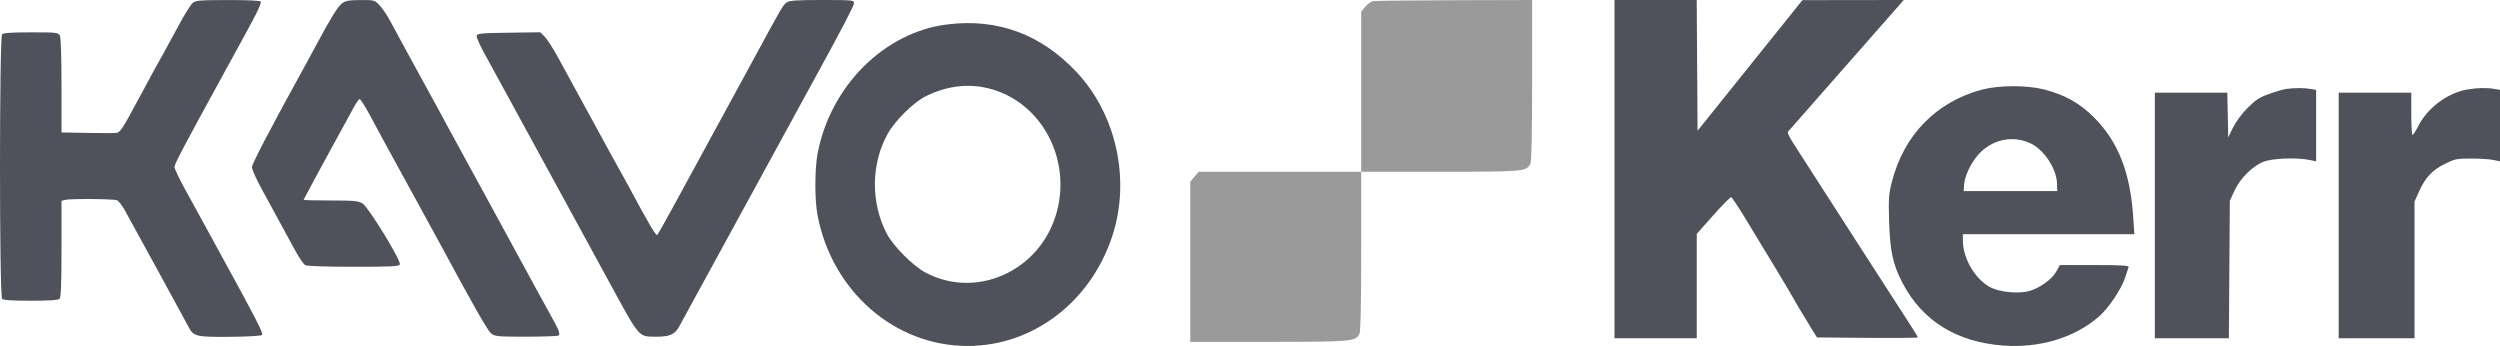 <?xml version="1.0" encoding="UTF-8"?> <svg xmlns="http://www.w3.org/2000/svg" width="607" height="84" viewBox="0 0 607 84" fill="none"> <path fill-rule="evenodd" clip-rule="evenodd" d="M392 41.064V82.128H401.986H411.973V69.459V56.79L415.973 52.279C418.174 49.797 420.135 47.821 420.332 47.888C420.528 47.954 421.856 49.909 423.282 52.233C427.814 59.616 435.264 72.006 435.551 72.636C435.704 72.97 437.028 75.198 438.494 77.587L441.159 81.93L453.392 82.035C460.12 82.092 465.625 82.039 465.625 81.917C465.625 81.671 464.605 80.05 459.676 72.454C457.844 69.631 453.03 62.168 448.979 55.871C444.928 49.573 440.698 42.999 439.579 41.261C433.232 31.404 433.744 32.408 434.586 31.454C435.001 30.985 438.305 27.225 441.927 23.099C445.55 18.972 449.689 14.264 451.124 12.635C452.56 11.006 455.295 7.897 457.201 5.725C459.108 3.554 461.021 1.377 461.452 0.888L462.237 0L449.93 0.016L437.624 0.032L424.896 15.888L412.168 31.744L412.066 15.872L411.964 0H401.982H392V41.064ZM481.298 21.743C470.149 24.686 462.24 32.771 459.334 44.195C458.585 47.139 458.509 48.252 458.681 53.868C458.898 61.02 459.604 64.239 461.93 68.697C466.724 77.885 475.047 83.059 486.381 83.898C495.314 84.559 503.763 81.986 509.691 76.797C511.975 74.799 515.073 70.182 515.964 67.448C516.341 66.293 516.731 65.125 516.83 64.853C516.971 64.468 515.159 64.36 508.574 64.36H500.138L499.255 65.942C498.176 67.878 495.062 70.083 492.518 70.713C489.986 71.34 485.763 70.945 483.493 69.87C479.752 68.097 476.59 62.857 476.59 58.429V56.858H497.402H518.214L517.952 52.811C517.244 41.852 514.283 34.336 508.347 28.429C504.916 25.015 501.271 22.98 496.344 21.729C492.134 20.66 485.38 20.666 481.298 21.743ZM555.11 21.589C554.464 21.671 552.614 22.21 550.998 22.786C548.565 23.653 547.653 24.244 545.684 26.23C544.308 27.617 542.824 29.624 542.16 30.995L541.012 33.364L540.903 27.935L540.794 22.506H531.994H523.193V52.317V82.128H532.181H541.169L541.286 65.446L541.403 48.763L542.529 46.307C543.909 43.294 546.909 40.316 549.629 39.258C551.758 38.43 557.555 38.205 560.691 38.828L562.355 39.159V30.49V21.82L560.887 21.575C559.373 21.323 557.165 21.328 555.11 21.589ZM599.056 21.732C594.325 22.534 589.458 26.139 587.215 30.501C586.573 31.749 585.916 32.771 585.755 32.771C585.593 32.772 585.461 30.462 585.461 27.639V22.506H576.649H567.838V52.317V82.128H577.041H586.244V65.536V48.943L587.356 46.472C588.875 43.094 590.542 41.313 593.611 39.789C595.997 38.604 596.519 38.497 599.941 38.497C601.993 38.497 604.42 38.646 605.336 38.828L607 39.159V30.49V21.82L605.531 21.575C603.692 21.268 601.474 21.322 599.056 21.732ZM492.842 34.724C496.161 36.182 499.308 40.844 499.434 44.49L499.5 46.394H488.143H476.786L476.878 44.864C477.003 42.789 478.533 39.546 480.337 37.533C483.603 33.888 488.459 32.797 492.842 34.724Z" fill="#4F525A"></path> <path d="M331.502 1.629C332.052 0.978 332.897 0.369 333.379 0.276C333.861 0.183 342.747 0.083 353.127 0.053L372 0V19.497C372 32.118 371.857 39.262 371.593 39.752C370.565 41.663 370.182 41.697 349.689 41.697H330.5V60.998C330.5 74.071 330.362 80.555 330.073 81.092C329.088 82.923 328.2 83 307.984 83H289V63.559V44.117L290.023 42.907L291.047 41.697H310.773H330.5V22.255V2.814L331.502 1.629Z" fill="#9A9A9A"></path> <path d="M43.325 6.281C44.768 3.582 46.333 1.069 46.803 0.696C47.545 0.106 48.661 0.016 55.373 0.009C60.223 0.003 63.182 0.149 63.338 0.402C63.475 0.623 62.662 2.522 61.533 4.622C59.258 8.854 59.156 9.041 54.427 17.665C44.404 35.948 42.369 39.81 42.367 40.56C42.367 40.953 43.449 43.249 44.773 45.663C46.097 48.077 47.663 50.935 48.253 52.015C48.843 53.094 50.778 56.627 52.554 59.866C62.313 77.662 64.005 80.941 63.625 81.321C63.393 81.553 60.173 81.742 55.815 81.78C47.666 81.851 46.955 81.683 45.801 79.41C45.314 78.451 33.484 56.806 30.302 51.052C29.651 49.875 28.792 48.783 28.394 48.626C27.513 48.279 17.049 48.201 15.815 48.533L14.933 48.769V60.422C14.933 68.962 14.807 72.201 14.463 72.546C14.134 72.874 12.024 73.017 7.487 73.017C2.949 73.017 0.839 72.874 0.511 72.546C-0.17 71.863 -0.17 9.005 0.511 8.322C0.839 7.993 2.964 7.851 7.551 7.851C13.646 7.851 14.151 7.906 14.527 8.61C14.78 9.084 14.933 13.66 14.933 20.762V32.153L21.105 32.27C24.5 32.334 27.726 32.334 28.274 32.27C29.125 32.171 29.769 31.225 32.688 25.793C36.755 18.223 38.579 14.879 39.798 12.758C40.295 11.895 41.882 8.98 43.325 6.281Z" fill="#4F525A"></path> <path d="M76.855 10.796C80.32 4.332 82.031 1.575 83.052 0.811C83.912 0.168 84.726 0.023 87.522 0.013C90.877 0 90.964 0.024 92.152 1.276C92.818 1.978 93.935 3.612 94.635 4.907C98.072 11.273 99.34 13.601 102.329 19.039C105.808 25.368 106.763 27.122 109.382 31.994C110.891 34.8 115.467 43.178 118.389 48.482C118.984 49.561 121.196 53.624 123.305 57.511C125.415 61.397 127.441 65.112 127.807 65.766C128.174 66.421 129.229 68.364 130.151 70.085C131.074 71.805 132.604 74.587 133.551 76.266C135.704 80.082 136.125 81.155 135.598 81.482C135.377 81.619 131.842 81.737 127.742 81.745C121.039 81.757 120.191 81.684 119.308 81.019C118.462 80.382 115.258 74.787 107.533 60.455C106.543 58.62 103.937 53.85 101.741 49.855C99.545 45.861 97.029 41.268 96.15 39.649C95.271 38.03 93.92 35.556 93.149 34.153C92.377 32.75 90.824 29.878 89.698 27.771C88.571 25.664 87.492 23.993 87.299 24.057C87.106 24.121 86.558 24.874 86.081 25.729C83.289 30.735 73.718 48.372 73.718 48.511C73.718 48.603 76.672 48.679 80.282 48.679C85.964 48.681 87.005 48.778 88.029 49.403C89.457 50.276 97.43 63.296 97.086 64.194C96.898 64.685 95.192 64.773 85.853 64.773C79.38 64.773 74.545 64.614 74.121 64.387C73.725 64.174 72.655 62.628 71.744 60.952C68.201 54.431 65.511 49.495 63.389 45.621C62.172 43.401 61.177 41.131 61.177 40.578C61.177 39.761 65.836 30.859 74.197 15.703C74.733 14.731 75.929 12.523 76.855 10.796Z" fill="#4F525A"></path> <path d="M182.461 15.309C190 1.414 190.111 1.223 191.018 0.586C191.692 0.114 193.363 0 199.605 0C207.044 0 207.356 0.031 207.356 0.77C207.356 1.411 204.369 7.118 197.177 20.217C191.811 29.99 182.322 47.356 174.119 62.418C173.355 63.821 171.129 67.888 169.174 71.455C167.219 75.022 165.371 78.417 165.069 78.999C163.813 81.418 162.475 81.912 157.686 81.72C155.371 81.627 154.506 80.593 150.352 72.95C148.435 69.424 146.477 65.833 145.999 64.969C145.018 63.194 136.546 47.662 134.758 44.36C134.115 43.172 131.027 37.519 127.896 31.798C124.766 26.076 121.582 20.247 120.822 18.843C120.062 17.44 118.578 14.728 117.524 12.817C116.471 10.907 115.665 9.052 115.733 8.695C115.843 8.124 116.762 8.035 123.519 7.941L131.181 7.835L132.267 8.924C132.865 9.522 134.364 11.866 135.598 14.133C136.832 16.4 140.015 22.229 142.671 27.087C145.327 31.945 148.026 36.891 148.671 38.079C149.315 39.266 150.15 40.768 150.526 41.415C150.901 42.063 151.873 43.83 152.685 45.341C157.624 54.539 159.279 57.344 159.584 57.039C159.771 56.851 161.746 53.348 163.972 49.253C170.138 37.914 177.965 23.545 178.934 21.786C179.41 20.922 180.997 18.007 182.461 15.309Z" fill="#4F525A"></path> <path fill-rule="evenodd" clip-rule="evenodd" d="M229.89 5.942C214.704 7.86 201.649 20.877 198.528 37.212C197.797 41.038 197.784 48.523 198.501 52.275C202.025 70.72 217.2 83.961 234.861 84C250.671 84.036 264.698 73.444 270.022 57.45C274.567 43.799 271.113 27.836 261.374 17.486C252.691 8.258 242.151 4.393 229.89 5.942ZM256.932 50.052C259.641 37.079 251.982 24.276 239.79 21.397C234.843 20.229 229.69 20.911 224.737 23.39C221.739 24.89 217.28 29.318 215.477 32.583C211.475 39.833 211.408 49.266 215.306 56.723C216.917 59.803 221.728 64.621 224.795 66.225C237.842 73.047 253.807 65.013 256.932 50.052Z" fill="#4F525A"></path> </svg> 